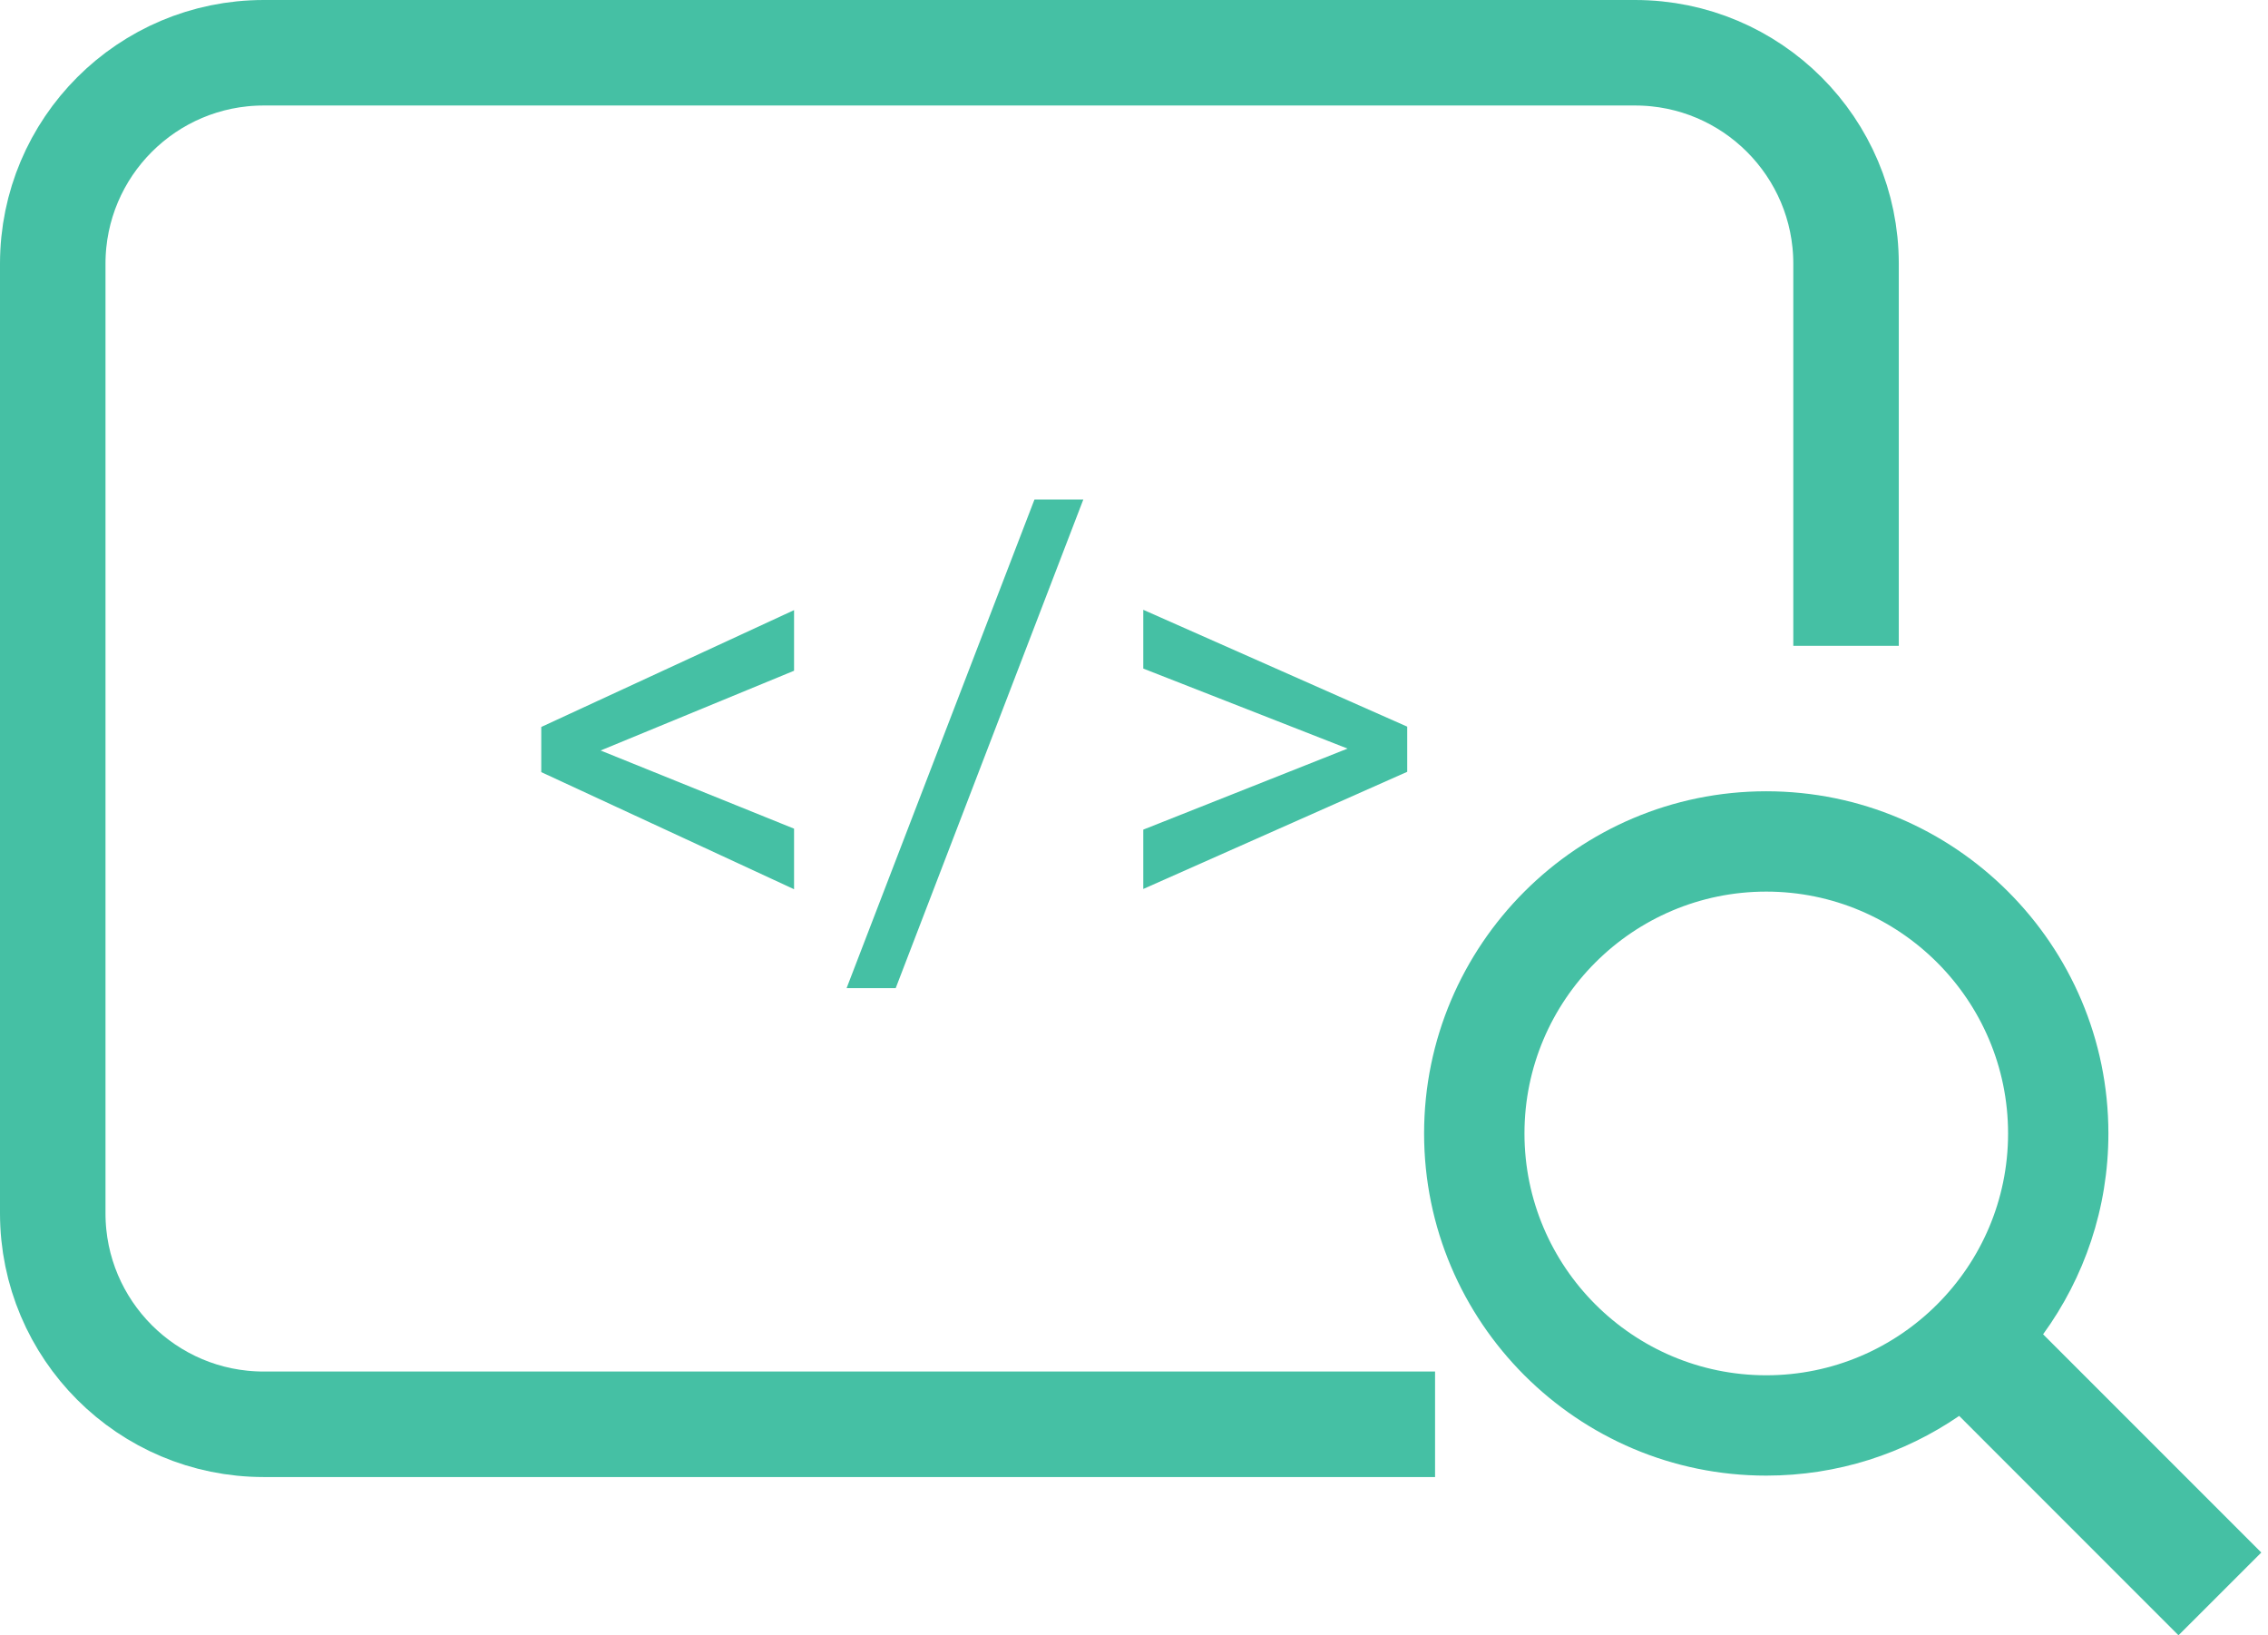 <svg width="43" height="31" viewBox="0 0 43 31" fill="none" xmlns="http://www.w3.org/2000/svg">
<path d="M11.387 14.227L15.055 15.709V16.857L10.262 14.637V13.781L15.055 11.566V12.715L11.387 14.227ZM16.982 18.732H16.051L19.613 9.469H20.539L16.982 18.732ZM25.549 14.191L21.676 12.674V11.56L26.68 13.775V14.631L21.676 16.852V15.727L25.549 14.191Z" fill="#45C0A4"/>
<path d="M27.208 27H5C2.791 27 1 25.209 1 23V5C1 2.791 2.791 1 5 1H18H31C33.209 1 35 2.791 35 5V12.243" stroke="#45C0A4" stroke-width="2"/>
<g clip-path="url(#clip0_282_3)">
<path d="M42.873 29.431L38.736 25.294C39.514 24.224 39.974 22.908 39.974 21.487C39.974 17.91 37.064 15 33.487 15C29.91 15 27 17.91 27 21.487C27 25.064 29.91 27.973 33.487 27.973C34.843 27.973 36.102 27.555 37.145 26.841L41.303 31L42.873 29.431V29.431ZM28.903 21.487C28.903 18.959 30.959 16.902 33.487 16.902C36.015 16.902 38.072 18.959 38.072 21.487C38.072 24.015 36.015 26.071 33.487 26.071C30.959 26.071 28.903 24.015 28.903 21.487V21.487Z" fill="#45C0A4"/>
</g>
<defs>
<clipPath id="clip0_282_3">
<rect width="16" height="16" fill="white" transform="translate(27 15)"/>
</clipPath>
</defs>
</svg>
